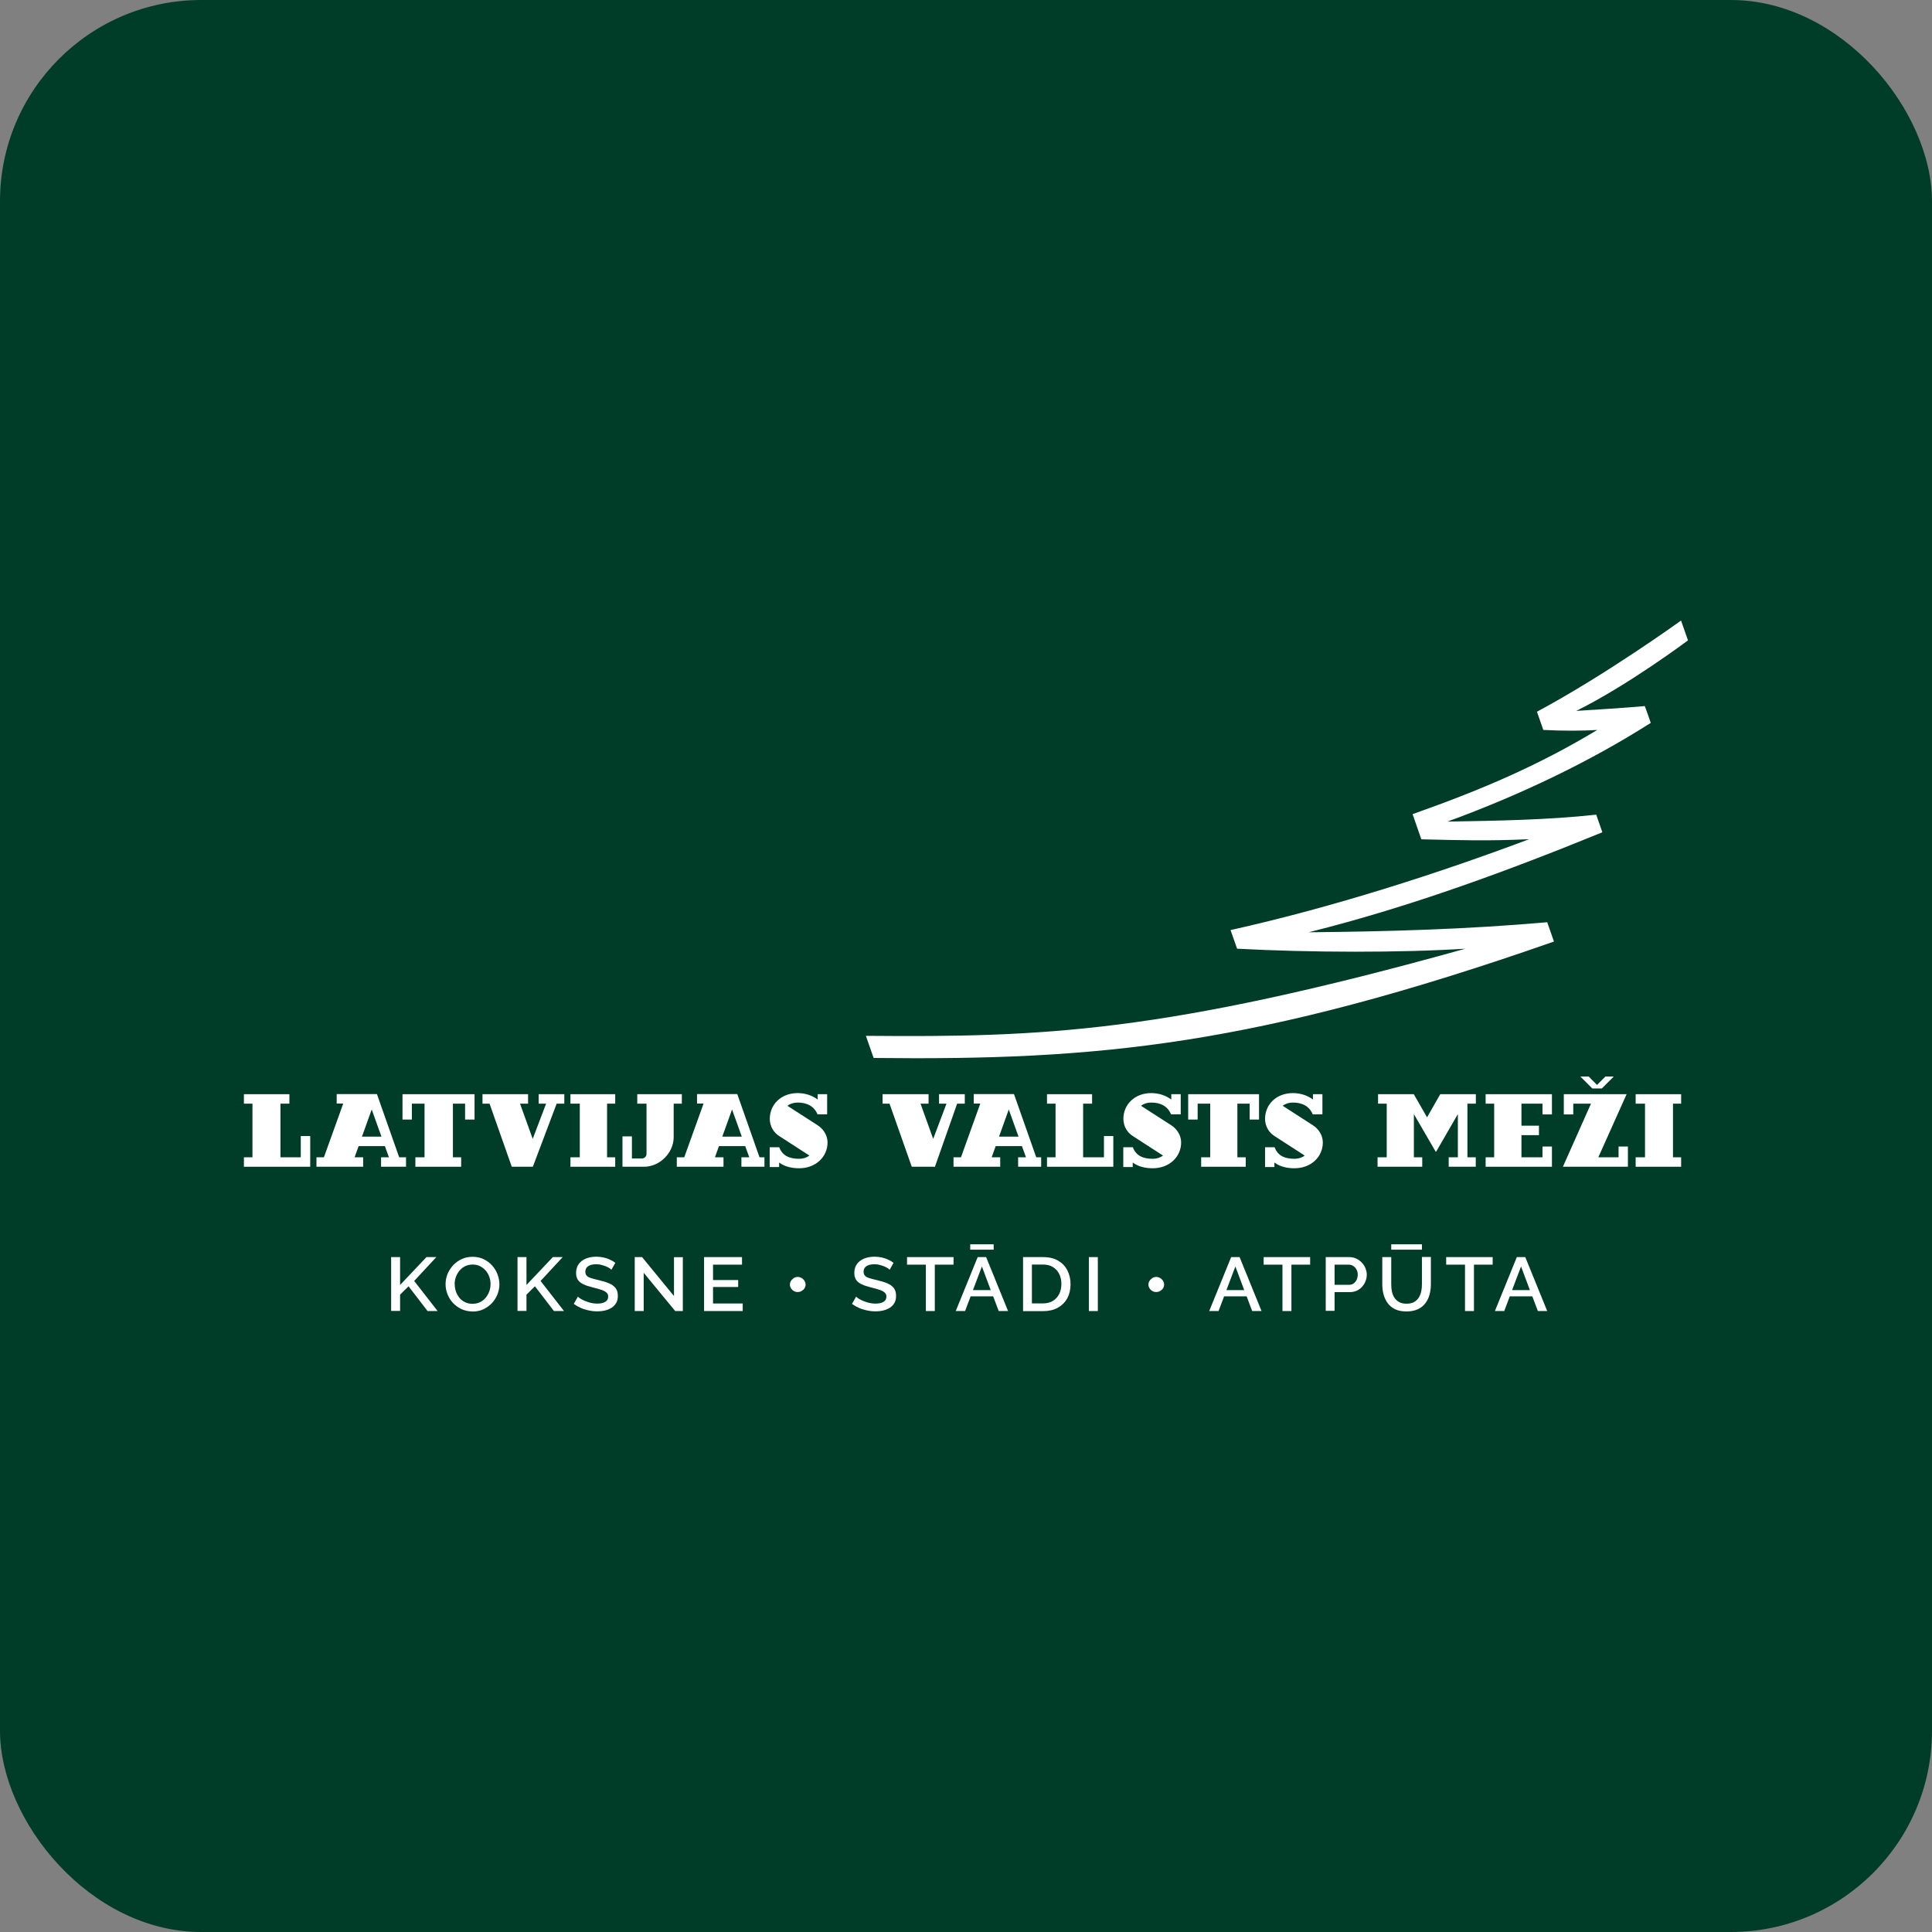 <?xml version="1.0" encoding="UTF-8"?>
<svg xmlns="http://www.w3.org/2000/svg" viewBox="0 0 192 192">
  <rect x="0" y="0" width="192" height="192" fill="#808080" stroke="none"/>
  <defs>
    <style>
      .cls-1 {
        fill: #003d28;
      }

      .cls-1, .cls-2 {
        stroke-width: 0px;
      }

      .cls-2 {
        fill: #fff;
      }
    </style>
  </defs>
  <g id="Layer_2" data-name="Layer 2">
    <rect class="cls-1" x="0" y="0" width="192" height="192" rx="20" ry="20"/>
  </g>
  <g id="Layer_1" data-name="Layer 1">
    <g>
      <g>
        <g>
          <path class="cls-2" d="M38.87,130.29v-5.36h.89v2.77l2.62-2.77h.98l-2.2,2.37,2.33,2.99h-1l-1.89-2.46-.84.83v1.62h-.89Z"/>
          <path class="cls-2" d="M46.95,130.33c-.39,0-.75-.08-1.08-.23s-.61-.36-.85-.61-.42-.55-.55-.88c-.13-.32-.19-.66-.19-1s.07-.7.2-1.02c.14-.32.33-.61.57-.87.24-.25.53-.46.85-.6.32-.15.68-.22,1.07-.22s.77.08,1.09.23c.32.16.6.36.84.63.24.26.42.55.54.88s.19.65.19,1-.07.69-.2,1.01c-.13.32-.32.61-.56.87-.24.25-.53.45-.85.6-.32.15-.68.22-1.08.22ZM45.19,127.61c0,.26.04.5.12.74.08.23.2.44.35.63.15.18.34.33.56.43.22.11.47.16.74.16s.54-.06.76-.17c.22-.11.41-.26.56-.45.15-.19.27-.4.35-.63.08-.23.12-.47.12-.71,0-.26-.04-.5-.13-.73-.08-.23-.2-.44-.36-.62s-.35-.33-.56-.43c-.22-.11-.46-.16-.73-.16-.29,0-.54.06-.76.17-.22.11-.4.26-.56.45-.15.19-.27.4-.35.63s-.12.47-.12.71Z"/>
          <path class="cls-2" d="M51.43,130.29v-5.36h.89v2.77l2.62-2.77h.98l-2.2,2.37,2.33,2.99h-1l-1.89-2.46-.84.83v1.62h-.89Z"/>
          <path class="cls-2" d="M60.76,126.19c-.05-.06-.12-.11-.22-.18-.1-.06-.22-.12-.35-.17-.13-.05-.28-.1-.44-.14-.16-.04-.32-.06-.49-.06-.37,0-.64.07-.82.2-.18.13-.27.31-.27.54,0,.17.05.31.15.41s.25.18.46.24c.21.06.46.13.77.2.38.09.71.19.99.31s.49.28.64.47.22.46.22.78c0,.27-.05.5-.16.69s-.26.35-.45.48c-.19.12-.41.21-.65.27-.25.06-.51.09-.8.09s-.56-.03-.83-.09c-.28-.06-.54-.14-.79-.25-.25-.11-.48-.24-.7-.4l.41-.72c.06.07.16.14.29.22.13.08.28.15.45.22.17.07.36.13.56.18.2.05.41.07.62.07.35,0,.62-.06.81-.18.19-.12.28-.29.28-.51,0-.18-.06-.32-.19-.42-.12-.11-.3-.2-.53-.27-.23-.08-.5-.15-.82-.23-.37-.09-.68-.19-.92-.31-.25-.12-.43-.26-.55-.44s-.18-.4-.18-.68c0-.35.09-.65.26-.89.18-.24.42-.43.73-.55.31-.12.65-.18,1.03-.18.25,0,.49.03.72.08.23.05.44.12.64.22.2.09.37.19.52.31l-.39.69Z"/>
          <path class="cls-2" d="M63.97,126.5v3.79h-.89v-5.36h.73l3.17,3.87v-3.86h.88v5.35h-.76l-3.12-3.79Z"/>
          <path class="cls-2" d="M73.81,129.54v.75h-3.84v-5.36h3.77v.75h-2.88v1.53h2.5v.69h-2.5v1.64h2.95Z"/>
          <path class="cls-2" d="M80.06,127.66c0,.14-.04.26-.11.37-.07.11-.17.2-.29.27-.12.07-.25.1-.39.1s-.26-.03-.38-.1c-.12-.07-.21-.16-.28-.27s-.11-.24-.11-.38c0-.13.04-.25.11-.36.07-.11.17-.2.28-.28.12-.07.25-.11.38-.11s.27.04.39.11c.12.07.22.16.29.28s.11.24.11.37Z"/>
          <path class="cls-2" d="M88.41,126.19c-.05-.06-.12-.11-.22-.18-.1-.06-.22-.12-.35-.17-.13-.05-.28-.1-.44-.14-.16-.04-.32-.06-.49-.06-.37,0-.64.07-.82.2-.18.13-.27.31-.27.54,0,.17.05.31.15.41s.25.18.46.24c.21.06.46.13.77.2.38.09.71.19.99.31s.49.28.64.47c.15.2.22.46.22.78,0,.27-.05.5-.16.69-.11.2-.26.35-.45.48-.19.12-.41.21-.65.27-.25.06-.51.09-.8.09s-.56-.03-.83-.09c-.28-.06-.54-.14-.79-.25-.25-.11-.48-.24-.7-.4l.41-.72c.06.07.16.14.29.22.13.08.28.15.45.22.17.07.36.13.56.18.2.05.41.07.62.07.35,0,.62-.06.81-.18.19-.12.28-.29.28-.51,0-.18-.06-.32-.19-.42-.12-.11-.3-.2-.53-.27-.23-.08-.5-.15-.82-.23-.37-.09-.68-.19-.92-.31-.25-.12-.43-.26-.55-.44s-.18-.4-.18-.68c0-.35.09-.65.26-.89.18-.24.42-.43.73-.55.31-.12.65-.18,1.03-.18.25,0,.49.03.72.08.23.05.44.12.64.22.2.09.37.19.52.31l-.39.69Z"/>
          <path class="cls-2" d="M94.76,125.68h-1.86v4.61h-.89v-4.61h-1.87v-.75h4.62v.75Z"/>
          <path class="cls-2" d="M97.16,124.93h.84l2.18,5.36h-.93l-.55-1.46h-2.24l-.55,1.46h-.93l2.18-5.36ZM96.42,124.19v-.53h2.33v.53h-2.33ZM98.46,128.21l-.88-2.35-.89,2.35h1.77Z"/>
          <path class="cls-2" d="M101.67,130.29v-5.36h1.99c.6,0,1.11.12,1.51.36.4.24.71.56.91.97.2.4.31.85.31,1.35,0,.54-.11,1.02-.33,1.42-.22.4-.54.71-.95.94-.41.22-.89.33-1.44.33h-1.99ZM105.48,127.6c0-.38-.07-.71-.22-1-.14-.29-.35-.51-.62-.68s-.6-.25-.99-.25h-1.1v3.86h1.1c.39,0,.73-.09,1-.26s.48-.4.62-.69c.14-.29.21-.62.21-.99Z"/>
          <path class="cls-2" d="M108.21,130.29v-5.36h.89v5.36h-.89Z"/>
          <path class="cls-2" d="M115.69,127.66c0,.14-.04.26-.11.37-.07.11-.17.2-.29.27-.12.07-.25.1-.39.1s-.26-.03-.38-.1c-.12-.07-.21-.16-.28-.27s-.11-.24-.11-.38c0-.13.04-.25.11-.36.07-.11.17-.2.28-.28.12-.07.25-.11.38-.11s.27.04.39.11c.12.07.22.16.29.28s.11.24.11.37Z"/>
          <path class="cls-2" d="M122.35,124.93h.84l2.18,5.36h-.93l-.55-1.46h-2.24l-.55,1.46h-.93l2.18-5.36ZM123.65,128.21l-.88-2.35-.89,2.35h1.77Z"/>
          <path class="cls-2" d="M130.2,125.68h-1.86v4.61h-.89v-4.61h-1.87v-.75h4.62v.75Z"/>
          <path class="cls-2" d="M131.75,130.29v-5.36h2.35c.25,0,.48.05.69.15.21.1.39.23.55.4s.28.35.36.56c.08.21.13.42.13.63,0,.3-.07.58-.21.84-.14.27-.33.48-.59.65s-.55.25-.89.25h-1.51v1.86h-.89ZM132.64,127.68h1.45c.16,0,.31-.04.43-.13s.23-.21.3-.36c.07-.15.11-.33.11-.52s-.04-.37-.13-.52-.19-.26-.33-.35c-.13-.08-.28-.12-.43-.12h-1.41v2Z"/>
          <path class="cls-2" d="M139.78,130.33c-.45,0-.82-.07-1.13-.22-.31-.15-.55-.34-.74-.6s-.32-.54-.41-.86-.13-.66-.13-1v-2.72h.89v2.72c0,.25.02.48.07.71.05.23.13.43.25.61s.27.32.47.43c.19.11.44.16.73.16s.55-.05.74-.16c.19-.11.35-.25.47-.44.12-.19.2-.39.25-.62.05-.23.07-.46.07-.7v-2.72h.89v2.72c0,.37-.05.71-.14,1.04-.09.32-.23.61-.43.86-.19.25-.44.44-.75.58-.31.14-.68.21-1.11.21ZM138.26,124.19v-.53h3.05v.53h-3.05Z"/>
          <path class="cls-2" d="M148.34,125.68h-1.86v4.61h-.89v-4.61h-1.87v-.75h4.62v.75Z"/>
          <path class="cls-2" d="M150.74,124.93h.84l2.18,5.36h-.93l-.55-1.46h-2.24l-.55,1.46h-.93l2.18-5.36ZM152.04,128.21l-.88-2.35-.89,2.35h1.77Z"/>
        </g>
        <g>
          <polygon class="cls-2" points="30.83 112.9 30.83 115.95 24.24 115.95 24.24 115.01 25.09 115.01 25.09 109.68 24.24 109.68 24.24 108.74 28.76 108.74 28.76 109.68 27.87 109.68 27.87 115.01 29.89 115.01 29.89 112.9 30.83 112.9"/>
          <polygon class="cls-2" points="109.71 112.9 109.71 115.01 107.64 115.01 107.64 109.68 108.53 109.68 108.53 108.74 104.05 108.74 104.05 109.68 104.9 109.68 104.9 115.01 104.05 115.01 104.05 115.95 110.64 115.95 110.64 112.9 109.71 112.9"/>
          <path class="cls-2" d="M40.35,115.01v.94h-2.48v-.94h.78l-.4-1.11h-2.61l-.4,1.11h.85v.94h-4.64v-.94h.74l1.92-5.34h-.65v-.94h4l2.21,6.28h.7ZM37.91,112.96l-.97-2.7-.97,2.7h1.94Z"/>
          <path class="cls-2" d="M75.97,115.01v.94h-2.29v-.94h.78l-.4-1.11h-2.61l-.4,1.11h.85v.94h-4.64v-.94h.74l1.92-5.34h-.65v-.94h4l2.21,6.28h.51ZM73.72,112.96l-.97-2.7-.97,2.7h1.94Z"/>
          <path class="cls-2" d="M103.47,115.01v.94h-2.29v-.94h.78l-.4-1.11h-2.61l-.4,1.11h.85v.94h-4.64v-.94h.74l1.92-5.34h-.65v-.94h4l2.21,6.28h.51ZM101.22,112.96l-.97-2.7-.97,2.7h1.94Z"/>
          <polygon class="cls-2" points="56.08 108.74 53.53 108.74 53.53 109.68 54.27 109.68 52.94 113.18 51.68 109.68 52.48 109.68 52.48 108.74 47.95 108.74 47.95 109.68 48.65 109.68 50.86 115.95 52.94 115.95 52.95 115.96 55.32 109.68 56.08 109.68 56.08 108.74"/>
          <polygon class="cls-2" points="95.88 108.74 93.32 108.74 93.32 109.68 94.06 109.68 92.74 113.18 91.48 109.68 92.28 109.68 92.28 108.74 87.71 108.74 87.71 109.68 88.4 109.68 90.61 115.95 92.74 115.95 92.91 115.96 95.12 109.68 95.88 109.68 95.88 108.74"/>
          <polygon class="cls-2" points="61.14 109.68 61.14 108.74 56.69 108.74 56.69 109.68 57.62 109.68 57.62 115.01 56.69 115.01 56.69 115.95 61.14 115.95 61.14 115.01 60.33 115.01 60.33 109.68 61.14 109.68"/>
          <polygon class="cls-2" points="167.07 109.68 167.07 108.74 162.55 108.74 162.55 109.68 163.48 109.68 163.48 115.01 162.55 115.01 162.55 115.95 167.07 115.95 167.07 115.01 166.26 115.01 166.26 109.68 167.07 109.68"/>
          <polygon class="cls-2" points="40 108.74 40 111.26 40.93 111.26 40.93 109.68 42.19 109.68 42.19 115.01 41.28 115.01 41.28 115.95 45.83 115.95 45.83 115.01 45.01 115.01 45.01 109.68 46.22 109.68 46.22 111.26 47.16 111.26 47.16 108.74 40 108.74"/>
          <polygon class="cls-2" points="118.08 108.74 118.08 111.26 119.02 111.26 119.02 109.68 120.27 109.68 120.27 115.01 119.37 115.01 119.37 115.95 123.8 115.95 123.8 115.01 122.97 115.01 122.97 109.68 124.19 109.68 124.19 111.26 125.12 111.26 125.12 108.74 118.08 108.74"/>
          <polygon class="cls-2" points="154.23 110.75 154.23 108.74 147.64 108.74 147.64 109.68 148.49 109.68 148.49 115.01 147.64 115.01 147.64 115.95 154.23 115.95 154.23 113.94 153.29 113.94 153.29 115.01 151.2 115.01 151.2 112.81 152.94 112.81 152.94 111.87 151.2 111.87 151.2 109.68 152.05 109.68 153.29 109.68 153.29 110.75 154.23 110.75"/>
          <polygon class="cls-2" points="146.67 109.68 146.67 108.74 143.13 108.74 141.82 111.04 140.5 108.74 136.95 108.74 136.95 109.68 137.81 109.68 137.81 115.01 136.9 115.01 136.9 115.95 141.34 115.95 141.34 115.01 140.51 115.01 140.51 110.72 142.67 114.44 142.73 114.44 144.88 110.72 144.88 115.01 143.97 115.01 143.97 115.95 146.66 115.95 146.66 115.01 145.83 115.01 145.83 109.68 146.67 109.68"/>
          <path class="cls-2" d="M130.47,110.74h.95v-2h-.94v.53c-.53-.4-1.23-.64-1.99-.64-1.67,0-2.77,1.15-2.77,2.56,0,.74.39,1.38.97,1.73l2.97,1.92c-.27.2-.61.32-1.02.32-.96,0-1.66-.3-1.97-1.15h-.95v1.97h.93v-.45c.53.4,1.23.57,1.99.57,1.67,0,2.82-1.15,2.82-2.56,0-.72-.42-1.35-.98-1.71h0s-3.01-1.94-3.01-1.94c.27-.2.61-.32,1.02-.32.96,0,1.65.39,1.97,1.18Z"/>
          <path class="cls-2" d="M116.39,110.74h.95v-2h-.94v.53c-.53-.4-1.23-.64-1.99-.64-1.66,0-2.77,1.15-2.77,2.56,0,.74.39,1.38.97,1.73l2.97,1.92c-.27.2-.61.32-1.02.32-.96,0-1.67-.3-1.98-1.15h-.95v1.97h.94v-.45c.53.4,1.23.57,1.99.57,1.66,0,2.82-1.15,2.82-2.56,0-.72-.42-1.35-.98-1.71h0s-3.01-1.94-3.01-1.94c.27-.2.61-.32,1.02-.32.96,0,1.65.39,1.97,1.18Z"/>
          <path class="cls-2" d="M81.25,110.74h.95v-2h-.94v.53c-.53-.4-1.23-.64-1.99-.64-1.66,0-2.77,1.15-2.77,2.56,0,.74.39,1.38.97,1.73l2.97,1.92c-.27.2-.61.32-1.02.32-.96,0-1.67-.3-1.98-1.15h-.95v1.97h.94v-.45c.53.4,1.23.57,1.99.57,1.66,0,2.82-1.15,2.82-2.56,0-.72-.42-1.35-.98-1.71h0s-3.01-1.94-3.01-1.94c.27-.2.61-.32,1.02-.32.96,0,1.65.39,1.98,1.18Z"/>
          <path class="cls-2" d="M67.77,108.74h-4.44v.94h.92v4.99c0,.26-.21.46-.46.46h-.99v-2.2h-.94v3.02h2.15c1.54,0,2.94-1.37,2.94-2.95v-3.32h.81v-.94Z"/>
          <g>
            <polygon class="cls-2" points="159.55 106.98 158.71 107.82 157.88 106.98 157.05 106.98 158.24 108.17 159.19 108.17 160.38 106.98 159.55 106.98"/>
            <polygon class="cls-2" points="160.85 113.94 161.78 113.94 161.78 115.95 155.32 115.95 158.11 109.68 156.35 109.68 156.35 110.75 155.41 110.75 155.41 108.74 161.65 108.74 158.84 115.01 160.85 115.01 160.85 113.94"/>
          </g>
        </g>
      </g>
      <path class="cls-2" d="M163.46,70.17c-1.99.18-4.82.35-6.82.48,5.16-2.55,11.11-7.01,11.11-7.01l-.69-1.97s-7.46,5.39-14.32,9.06l.63,1.81c1.84.1,3.9.1,5.37,0-5.78,3.47-11.21,5.84-18.36,8.37l.87,2.5c3.92.09,6.51.18,10.71-.01-9.01,3.39-19.51,6.77-29.67,9.03l.65,1.85c7.25.39,16.31.41,22.69,0-30.07,8.39-42.03,8.81-59.58,8.66l.77,2.2c22.34.25,37.94-1.19,67.61-11.57-.21-.62-.46-1.31-.67-1.92-8.1.71-15.63.92-23.71,1,10.19-2.54,20.12-6.23,29.19-9.94-.21-.59-.4-1.15-.61-1.75-4.95.54-9.9.6-14.79.69,7.36-2.69,14.24-6.01,20.21-9.81-.21-.62-.37-1.08-.59-1.67Z"/>
    </g>
  </g>
</svg>